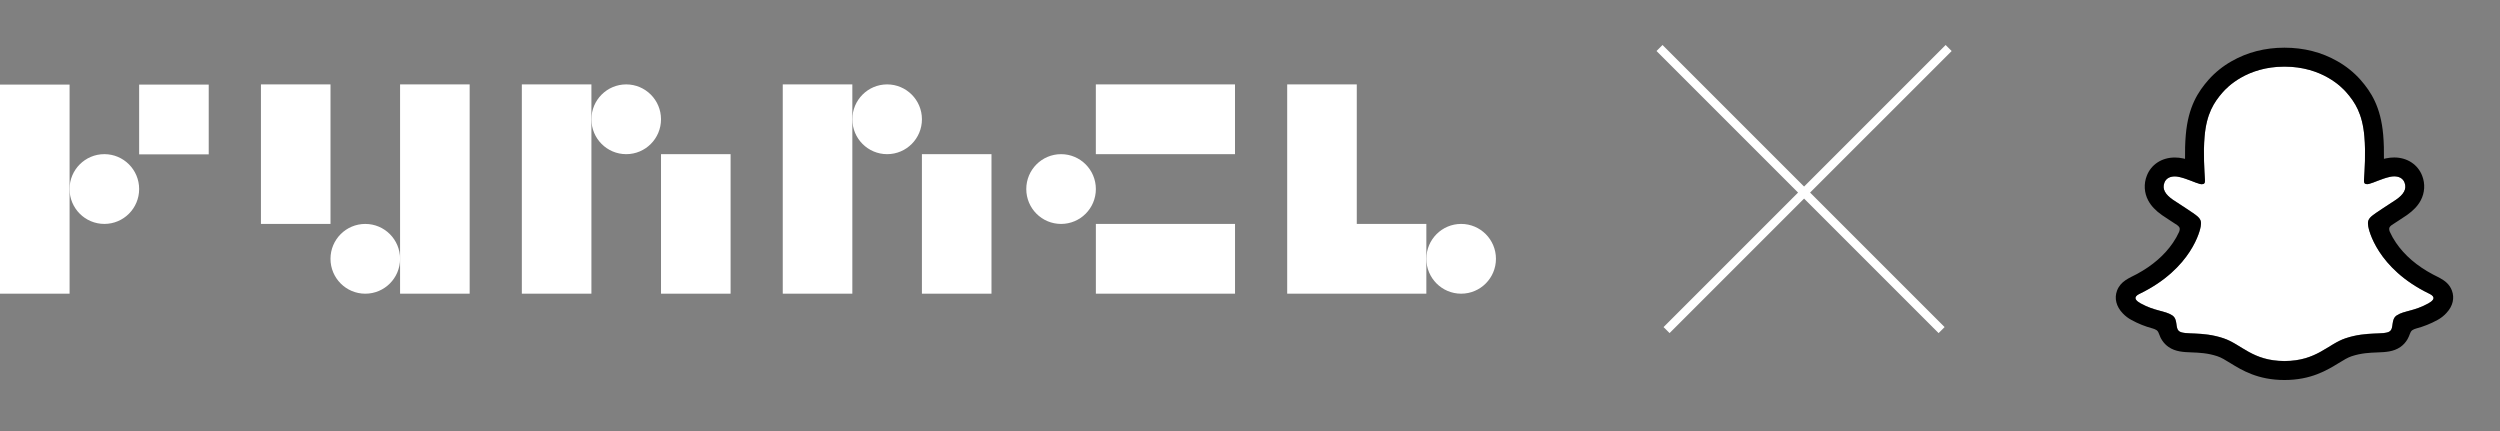 <svg width="203" height="35" viewBox="0 0 203 35" fill="none" xmlns="http://www.w3.org/2000/svg">
<rect x="0" y="0" width="203" height="35" fill="#808080" stroke="none"/>
<path d="M197.255 23.849C193.013 21.796 192.336 18.625 192.306 18.39C192.27 18.105 192.229 17.881 192.543 17.591C192.846 17.311 194.191 16.479 194.564 16.218C195.18 15.787 195.452 15.356 195.252 14.827C195.112 14.461 194.771 14.323 194.412 14.323C194.299 14.324 194.186 14.336 194.075 14.361C193.398 14.508 192.74 14.848 192.359 14.939C192.313 14.951 192.266 14.957 192.219 14.958C192.016 14.958 191.939 14.868 191.958 14.623C192.006 13.883 192.107 12.437 191.99 11.087C191.83 9.229 191.23 8.309 190.52 7.495C190.176 7.1 188.58 5.404 185.5 5.404C182.42 5.404 180.826 7.1 180.485 7.49C179.772 8.304 179.174 9.224 179.015 11.082C178.898 12.432 179.003 13.877 179.046 14.619C179.06 14.851 178.989 14.953 178.786 14.953C178.738 14.952 178.692 14.946 178.646 14.934C178.266 14.843 177.608 14.503 176.93 14.356C176.82 14.331 176.707 14.319 176.593 14.318C176.233 14.318 175.893 14.458 175.753 14.822C175.553 15.351 175.823 15.782 176.442 16.213C176.815 16.474 178.16 17.305 178.463 17.586C178.777 17.876 178.736 18.1 178.7 18.385C178.67 18.623 177.993 21.794 173.751 23.845C173.502 23.965 173.079 24.22 173.825 24.631C174.995 25.278 175.774 25.209 176.38 25.599C176.894 25.93 176.59 26.644 176.964 26.901C177.423 27.219 178.78 26.879 180.534 27.458C182.004 27.942 182.897 29.311 185.504 29.311C188.11 29.311 189.03 27.936 190.474 27.458C192.224 26.879 193.584 27.219 194.044 26.901C194.417 26.644 194.114 25.93 194.627 25.599C195.233 25.209 196.011 25.278 197.182 24.631C197.927 24.225 197.504 23.97 197.255 23.849Z" fill="white"/>
<path d="M199.1 23.608C198.91 23.09 198.547 22.813 198.134 22.583C198.057 22.538 197.985 22.501 197.924 22.473C197.801 22.41 197.675 22.348 197.55 22.283C196.263 21.601 195.257 20.739 194.56 19.719C194.362 19.432 194.191 19.127 194.047 18.809C193.988 18.639 193.99 18.542 194.033 18.454C194.076 18.386 194.132 18.328 194.198 18.282C194.419 18.136 194.647 17.988 194.802 17.888C195.078 17.709 195.296 17.568 195.437 17.468C195.965 17.098 196.335 16.705 196.566 16.267C196.727 15.963 196.821 15.629 196.841 15.286C196.862 14.943 196.808 14.6 196.684 14.28C196.334 13.359 195.464 12.787 194.41 12.787C194.187 12.787 193.966 12.81 193.748 12.857C193.69 12.869 193.632 12.883 193.575 12.897C193.585 12.267 193.571 11.602 193.515 10.948C193.316 8.647 192.511 7.441 191.671 6.479C191.133 5.876 190.499 5.367 189.795 4.97C188.521 4.242 187.075 3.872 185.499 3.872C183.924 3.872 182.485 4.242 181.209 4.97C180.504 5.367 179.869 5.878 179.33 6.482C178.49 7.444 177.685 8.652 177.486 10.951C177.43 11.605 177.416 12.274 177.425 12.9C177.368 12.886 177.311 12.872 177.253 12.86C177.035 12.813 176.814 12.789 176.591 12.79C175.536 12.79 174.665 13.361 174.316 14.283C174.192 14.603 174.137 14.947 174.157 15.29C174.177 15.633 174.271 15.968 174.432 16.271C174.663 16.71 175.033 17.103 175.562 17.473C175.702 17.571 175.921 17.712 176.196 17.893C176.346 17.989 176.563 18.131 176.777 18.272C176.851 18.32 176.915 18.384 176.963 18.459C177.008 18.551 177.009 18.649 176.943 18.831C176.801 19.143 176.632 19.441 176.438 19.722C175.756 20.72 174.78 21.566 173.534 22.242C172.874 22.592 172.188 22.826 171.898 23.614C171.68 24.208 171.823 24.884 172.378 25.454C172.582 25.667 172.818 25.846 173.078 25.984C173.619 26.281 174.194 26.511 174.791 26.669C174.914 26.701 175.031 26.753 175.137 26.824C175.339 27.001 175.31 27.268 175.58 27.658C175.715 27.86 175.887 28.035 176.087 28.174C176.652 28.564 177.288 28.589 177.961 28.614C178.569 28.638 179.259 28.664 180.046 28.924C180.373 29.032 180.711 29.24 181.104 29.484C182.047 30.064 183.338 30.857 185.498 30.857C187.658 30.857 188.958 30.059 189.908 29.478C190.298 29.238 190.635 29.032 190.952 28.927C191.739 28.666 192.429 28.64 193.037 28.617C193.71 28.591 194.346 28.567 194.912 28.176C195.148 28.012 195.345 27.796 195.488 27.546C195.682 27.217 195.677 26.986 195.859 26.825C195.959 26.758 196.068 26.708 196.184 26.677C196.789 26.518 197.372 26.286 197.92 25.985C198.196 25.837 198.445 25.642 198.655 25.41L198.662 25.401C199.183 24.844 199.314 24.188 199.1 23.608ZM197.18 24.64C196.009 25.287 195.231 25.217 194.625 25.607C194.111 25.938 194.415 26.652 194.042 26.91C193.582 27.227 192.225 26.888 190.472 27.466C189.025 27.945 188.103 29.319 185.502 29.319C182.9 29.319 181.999 27.947 180.529 27.463C178.779 26.884 177.419 27.224 176.959 26.907C176.586 26.649 176.889 25.935 176.376 25.604C175.769 25.214 174.991 25.283 173.821 24.64C173.075 24.228 173.498 23.974 173.746 23.853C177.988 21.799 178.665 18.628 178.695 18.393C178.732 18.108 178.772 17.884 178.459 17.594C178.156 17.314 176.811 16.482 176.438 16.222C175.821 15.79 175.549 15.36 175.749 14.831C175.889 14.465 176.231 14.327 176.589 14.327C176.702 14.327 176.815 14.34 176.926 14.365C177.603 14.512 178.261 14.851 178.642 14.943C178.687 14.955 178.734 14.961 178.782 14.962C178.985 14.962 179.056 14.86 179.042 14.627C178.999 13.886 178.894 12.441 179.01 11.091C179.171 9.233 179.769 8.312 180.48 7.498C180.822 7.107 182.427 5.411 185.497 5.411C188.566 5.411 190.175 7.1 190.517 7.49C191.229 8.304 191.828 9.225 191.987 11.082C192.104 12.433 192.003 13.878 191.956 14.619C191.939 14.863 192.013 14.953 192.216 14.953C192.263 14.953 192.31 14.946 192.356 14.934C192.737 14.843 193.395 14.503 194.072 14.356C194.183 14.331 194.296 14.319 194.409 14.318C194.77 14.318 195.109 14.458 195.249 14.822C195.449 15.352 195.179 15.782 194.561 16.213C194.188 16.474 192.843 17.305 192.54 17.586C192.226 17.876 192.267 18.1 192.303 18.385C192.334 18.623 193.01 21.794 197.252 23.845C197.503 23.97 197.926 24.225 197.18 24.64Z" fill="black"/>
<path d="M104.52 6.853V12.518V18.182V23.846H110.17H115.819V21.015V18.182H110.17V12.518V6.853H104.52Z" fill="white"/>
<path d="M88.982 6.853V12.518H94.633H100.282V6.853H88.982Z" fill="white"/>
<path d="M94.635 18.182H88.984V23.846H94.635H100.284V18.182H94.635Z" fill="white"/>
<path d="M86.159 12.518C84.599 12.518 83.334 13.786 83.334 15.351C83.334 16.915 84.598 18.183 86.159 18.183C87.72 18.183 88.984 16.915 88.984 15.351C88.984 13.786 87.72 12.518 86.159 12.518Z" fill="white"/>
<path d="M118.645 18.182C117.086 18.182 115.82 19.45 115.82 21.015C115.82 22.58 117.085 23.847 118.645 23.847C120.206 23.847 121.471 22.58 121.471 21.015C121.471 19.45 120.206 18.182 118.645 18.182Z" fill="white"/>
<path d="M5.65 6.869H0V12.518V18.182V23.846H5.65V18.182V15.349V12.518V6.869Z" fill="white"/>
<path d="M16.948 6.869H11.299V12.534H16.948V6.869Z" fill="white"/>
<path d="M8.474 12.517C6.914 12.517 5.648 13.785 5.648 15.349C5.648 16.914 6.913 18.182 8.474 18.182C10.034 18.182 11.299 16.914 11.299 15.349C11.299 13.785 10.034 12.517 8.474 12.517Z" fill="white"/>
<path d="M26.837 12.517V6.853H21.188V12.517V18.182H26.837V12.517Z" fill="white"/>
<path d="M32.486 12.517V18.182V21.015V23.846H38.136V18.182V12.517V6.853H32.486V12.517Z" fill="white"/>
<path d="M29.661 18.183C28.101 18.183 26.836 19.451 26.836 21.015C26.836 22.58 28.1 23.848 29.661 23.848C31.222 23.848 32.486 22.58 32.486 21.015C32.486 19.451 31.222 18.183 29.661 18.183Z" fill="white"/>
<path d="M53.674 18.183V23.847H59.324V18.183V12.518H53.674V18.183Z" fill="white"/>
<path d="M42.373 6.853V12.518V18.182V23.846H48.023V18.182V12.518V9.686V6.853H42.373Z" fill="white"/>
<path d="M50.849 6.853C49.289 6.853 48.023 8.121 48.023 9.686C48.023 11.25 49.288 12.518 50.849 12.518C52.409 12.518 53.674 11.25 53.674 9.686C53.674 8.121 52.409 6.853 50.849 6.853Z" fill="white"/>
<path d="M74.859 18.183V23.847H80.509V18.183V12.518H74.859V18.183Z" fill="white"/>
<path d="M63.56 6.853V12.518V18.182V23.846H69.21V18.182V12.518V9.686V6.853H63.56Z" fill="white"/>
<path d="M72.036 6.853C70.476 6.853 69.211 8.121 69.211 9.686C69.211 11.25 70.475 12.518 72.036 12.518C73.597 12.518 74.861 11.25 74.861 9.686C74.861 8.121 73.596 6.853 72.036 6.853Z" fill="white"/>
<path d="M158.229 3.899L135.324 26.803M157.657 26.803L134.752 3.898" stroke="white" stroke-width="0.692"/>
</svg>
